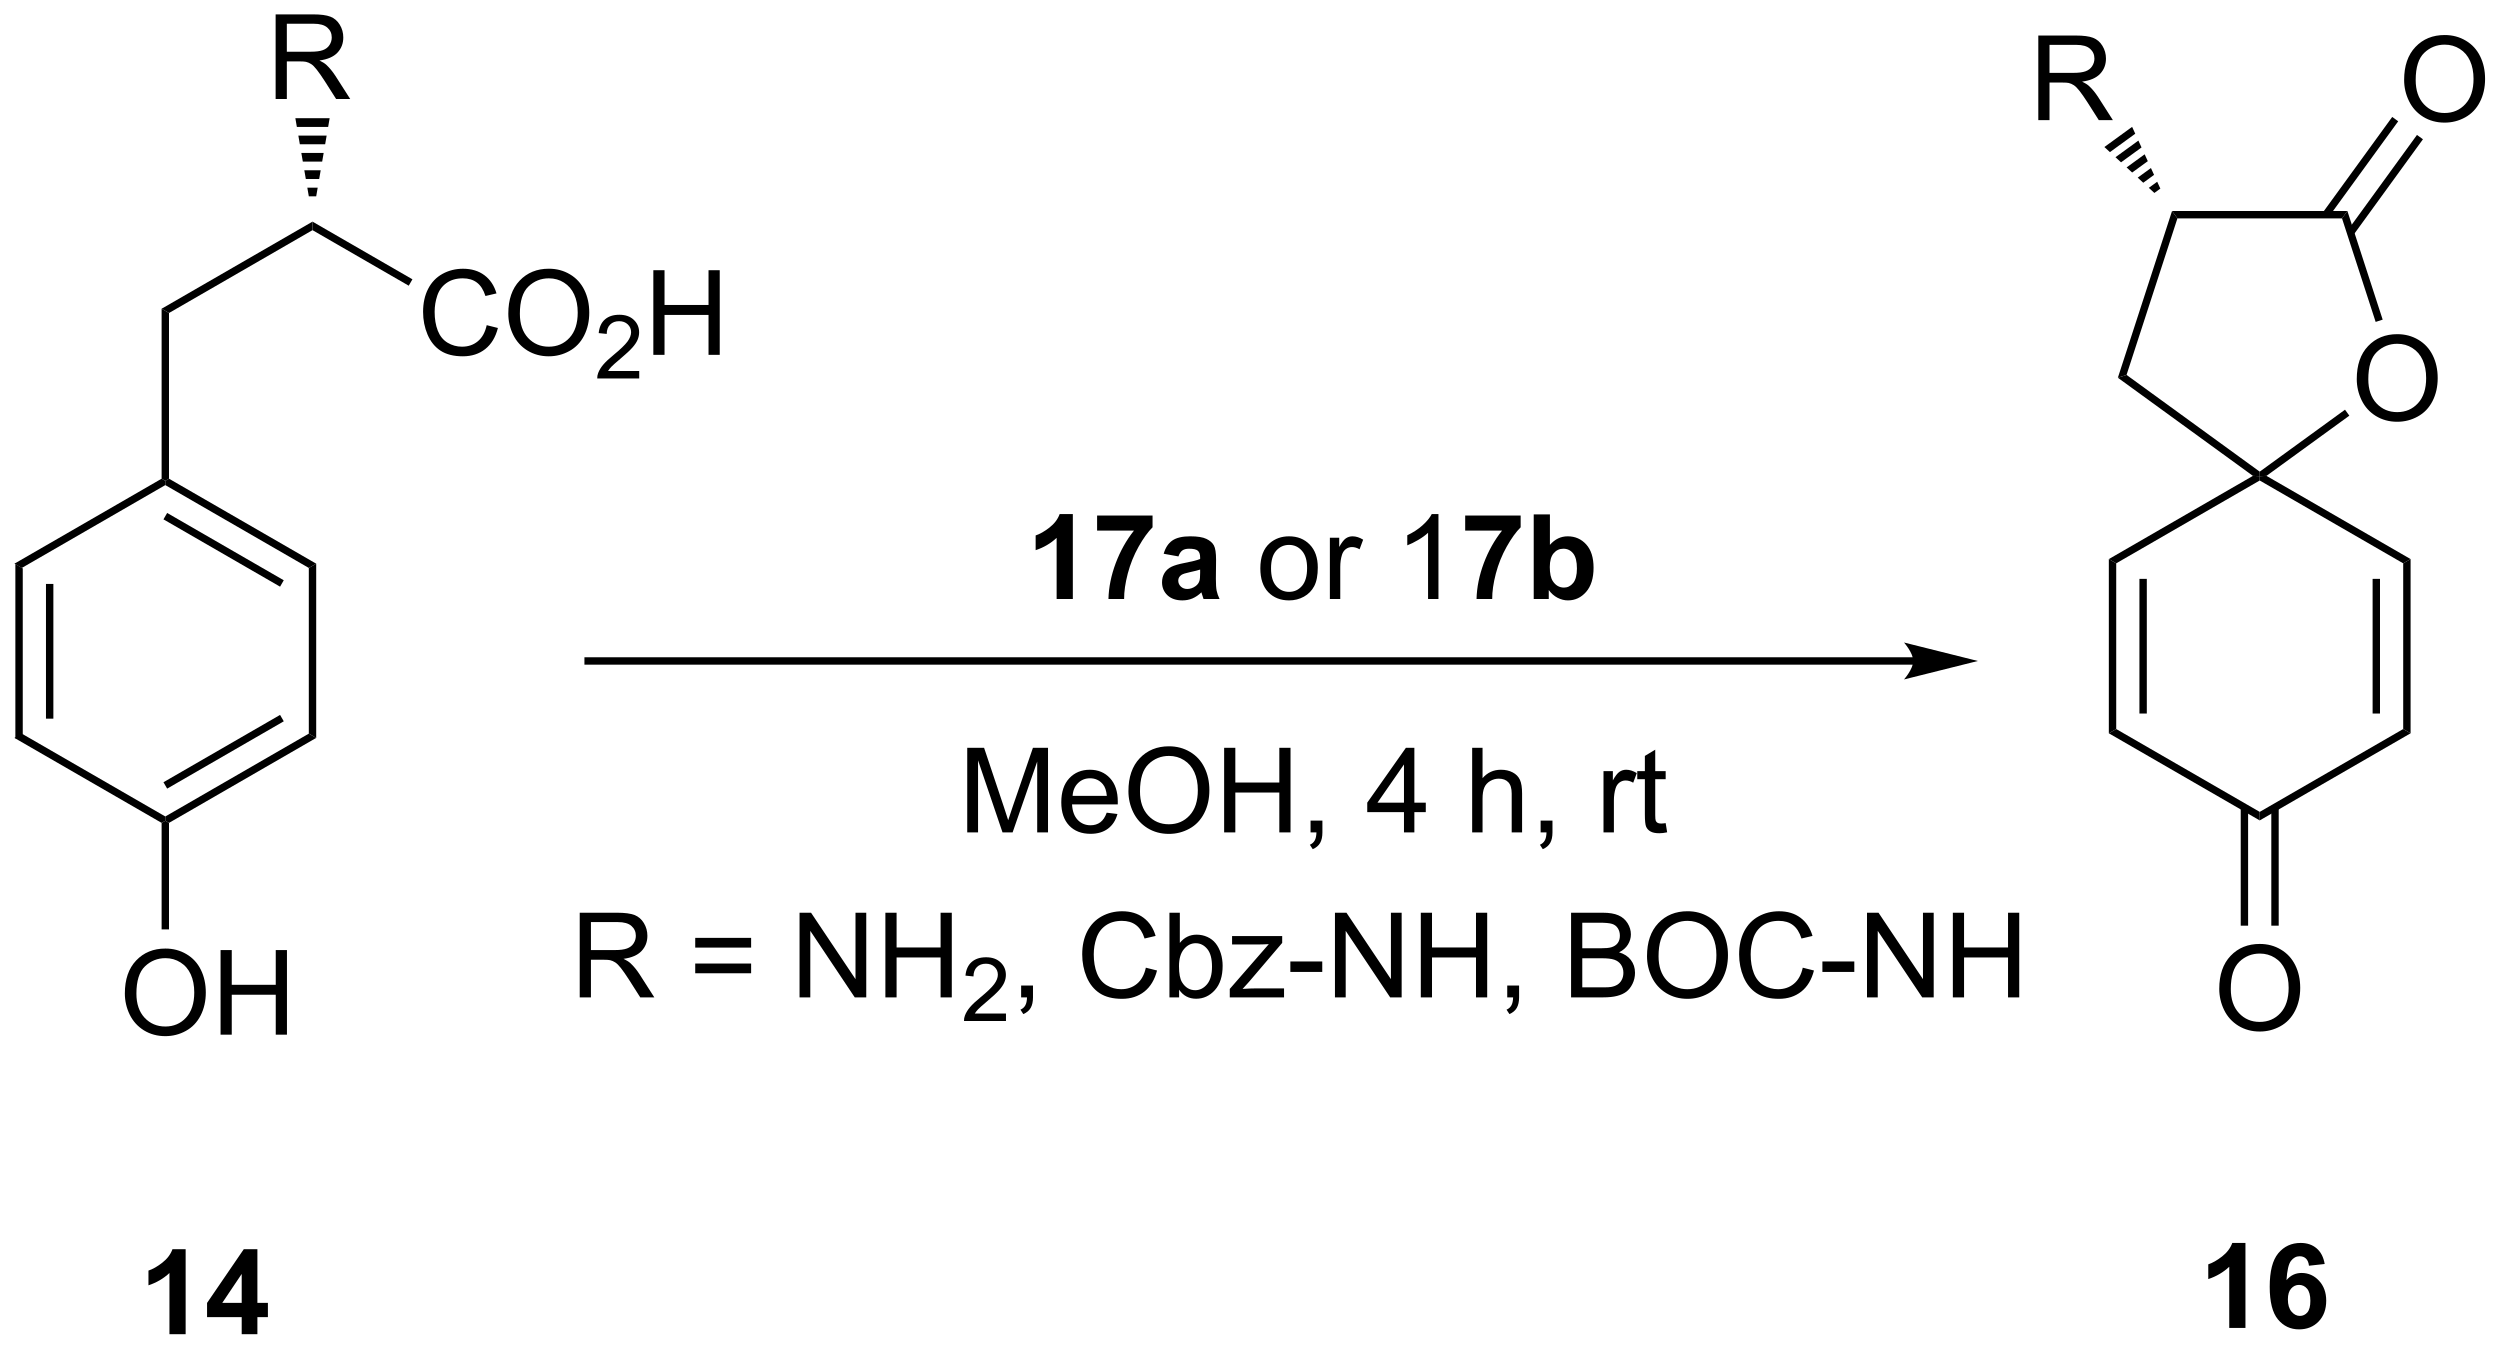 <?xml version="1.0" encoding="UTF-8"?>
<!DOCTYPE svg PUBLIC '-//W3C//DTD SVG 1.0//EN'
          'http://www.w3.org/TR/2001/REC-SVG-20010904/DTD/svg10.dtd'>
<svg stroke-dasharray="none" shape-rendering="auto" xmlns="http://www.w3.org/2000/svg" font-family="'Dialog'" text-rendering="auto" width="464" fill-opacity="1" color-interpolation="auto" color-rendering="auto" preserveAspectRatio="xMidYMid meet" font-size="12px" viewBox="0 0 464 251" fill="black" xmlns:xlink="http://www.w3.org/1999/xlink" stroke="black" image-rendering="auto" stroke-miterlimit="10" stroke-linecap="square" stroke-linejoin="miter" font-style="normal" stroke-width="1" height="251" stroke-dashoffset="0" font-weight="normal" stroke-opacity="1"
><!--Generated by the Batik Graphics2D SVG Generator--><defs id="genericDefs"
  /><g
  ><defs id="defs1"
    ><clipPath clipPathUnits="userSpaceOnUse" id="clipPath1"
      ><path d="M0.646 1.596 L174.599 1.596 L174.599 95.451 L0.646 95.451 L0.646 1.596 Z"
      /></clipPath
      ><clipPath clipPathUnits="userSpaceOnUse" id="clipPath2"
      ><path d="M172.485 31.885 L172.485 123.13 L341.601 123.13 L341.601 31.885 Z"
      /></clipPath
    ></defs
    ><g transform="scale(2.667,2.667) translate(-0.646,-1.596) matrix(1.029,0,0,1.029,-176.772,-31.201)"
    ><path d="M173.457 70.024 L173.957 70.313 L173.957 81.524 L173.457 81.813 ZM175.527 71.364 L175.527 80.474 L176.027 80.474 L176.027 71.364 Z" stroke="none" clip-path="url(#clipPath2)"
    /></g
    ><g transform="matrix(2.743,0,0,2.743,-473.115,-87.458)"
    ><path d="M173.457 81.813 L173.957 81.524 L183.666 87.13 L183.666 87.419 L183.416 87.563 Z" stroke="none" clip-path="url(#clipPath2)"
    /></g
    ><g transform="matrix(2.743,0,0,2.743,-473.115,-87.458)"
    ><path d="M183.916 87.563 L183.666 87.419 L183.666 87.13 L193.376 81.524 L193.876 81.813 ZM183.791 85.245 L191.681 80.69 L191.431 80.257 L183.541 84.812 Z" stroke="none" clip-path="url(#clipPath2)"
    /></g
    ><g transform="matrix(2.743,0,0,2.743,-473.115,-87.458)"
    ><path d="M193.876 81.813 L193.376 81.524 L193.376 70.313 L193.876 70.024 Z" stroke="none" clip-path="url(#clipPath2)"
    /></g
    ><g transform="matrix(2.743,0,0,2.743,-473.115,-87.458)"
    ><path d="M193.876 70.024 L193.376 70.313 L183.666 64.707 L183.666 64.419 L183.916 64.274 ZM191.681 71.147 L183.791 66.592 L183.541 67.025 L191.431 71.58 Z" stroke="none" clip-path="url(#clipPath2)"
    /></g
    ><g transform="matrix(2.743,0,0,2.743,-473.115,-87.458)"
    ><path d="M183.416 64.274 L183.666 64.419 L183.666 64.707 L173.957 70.313 L173.457 70.024 Z" stroke="none" clip-path="url(#clipPath2)"
    /></g
    ><g transform="matrix(2.743,0,0,2.743,-473.115,-87.458)"
    ><path d="M205.413 53.886 L206.171 54.076 Q205.934 55.011 205.314 55.503 Q204.694 55.993 203.801 55.993 Q202.874 55.993 202.293 55.615 Q201.715 55.237 201.411 54.524 Q201.108 53.808 201.108 52.987 Q201.108 52.092 201.45 51.428 Q201.793 50.761 202.424 50.414 Q203.054 50.068 203.812 50.068 Q204.671 50.068 205.257 50.506 Q205.843 50.943 206.075 51.737 L205.327 51.912 Q205.129 51.287 204.749 51.003 Q204.371 50.717 203.796 50.717 Q203.137 50.717 202.692 51.034 Q202.249 51.349 202.069 51.883 Q201.89 52.417 201.89 52.982 Q201.89 53.714 202.103 54.258 Q202.317 54.803 202.765 55.073 Q203.215 55.342 203.739 55.342 Q204.374 55.342 204.814 54.974 Q205.257 54.607 205.413 53.886 ZM206.875 53.105 Q206.875 51.678 207.641 50.873 Q208.407 50.066 209.618 50.066 Q210.409 50.066 211.045 50.446 Q211.683 50.823 212.016 51.5 Q212.352 52.178 212.352 53.037 Q212.352 53.909 212 54.597 Q211.649 55.284 211.003 55.638 Q210.36 55.993 209.612 55.993 Q208.805 55.993 208.167 55.602 Q207.532 55.209 207.203 54.534 Q206.875 53.857 206.875 53.105 ZM207.657 53.115 Q207.657 54.151 208.211 54.748 Q208.769 55.342 209.61 55.342 Q210.464 55.342 211.016 54.74 Q211.571 54.138 211.571 53.034 Q211.571 52.334 211.334 51.813 Q211.097 51.292 210.641 51.006 Q210.188 50.717 209.62 50.717 Q208.815 50.717 208.235 51.271 Q207.657 51.823 207.657 53.115 Z" stroke="none" clip-path="url(#clipPath2)"
    /></g
    ><g transform="matrix(2.743,0,0,2.743,-473.115,-87.458)"
    ><path d="M215.732 56.986 L215.732 57.494 L212.892 57.494 Q212.886 57.302 212.954 57.126 Q213.062 56.837 213.3 56.556 Q213.54 56.275 213.991 55.906 Q214.69 55.331 214.937 54.996 Q215.183 54.66 215.183 54.361 Q215.183 54.048 214.958 53.833 Q214.735 53.617 214.374 53.617 Q213.993 53.617 213.765 53.845 Q213.536 54.074 213.534 54.478 L212.991 54.423 Q213.048 53.816 213.411 53.499 Q213.774 53.181 214.386 53.181 Q215.005 53.181 215.364 53.525 Q215.726 53.867 215.726 54.373 Q215.726 54.63 215.62 54.88 Q215.515 55.128 215.269 55.404 Q215.024 55.679 214.456 56.16 Q213.982 56.558 213.847 56.701 Q213.712 56.843 213.624 56.986 L215.732 56.986 Z" stroke="none" clip-path="url(#clipPath2)"
    /></g
    ><g transform="matrix(2.743,0,0,2.743,-473.115,-87.458)"
    ><path d="M216.688 55.894 L216.688 50.167 L217.445 50.167 L217.445 52.519 L220.422 52.519 L220.422 50.167 L221.18 50.167 L221.18 55.894 L220.422 55.894 L220.422 53.193 L217.445 53.193 L217.445 55.894 L216.688 55.894 Z" stroke="none" clip-path="url(#clipPath2)"
    /></g
    ><g transform="matrix(2.743,0,0,2.743,-473.115,-87.458)"
    ><path d="M200.387 50.783 L200.137 51.216 L193.626 47.457 L193.626 46.88 Z" stroke="none" clip-path="url(#clipPath2)"
    /></g
    ><g transform="matrix(2.743,0,0,2.743,-473.115,-87.458)"
    ><path d="M193.626 46.88 L193.626 47.457 L183.916 53.063 L183.416 52.774 Z" stroke="none" clip-path="url(#clipPath2)"
    /></g
    ><g transform="matrix(2.743,0,0,2.743,-473.115,-87.458)"
    ><path d="M183.416 52.774 L183.916 53.063 L183.916 64.274 L183.666 64.419 L183.416 64.274 Z" stroke="none" clip-path="url(#clipPath2)"
    /></g
    ><g transform="matrix(2.743,0,0,2.743,-473.115,-87.458)"
    ><path d="M180.929 99.105 Q180.929 97.677 181.695 96.873 Q182.461 96.066 183.672 96.066 Q184.463 96.066 185.099 96.446 Q185.737 96.823 186.07 97.5 Q186.406 98.177 186.406 99.037 Q186.406 99.909 186.054 100.597 Q185.703 101.284 185.057 101.638 Q184.414 101.993 183.666 101.993 Q182.859 101.993 182.221 101.602 Q181.586 101.209 181.257 100.534 Q180.929 99.857 180.929 99.105 ZM181.711 99.115 Q181.711 100.151 182.265 100.748 Q182.823 101.341 183.664 101.341 Q184.518 101.341 185.07 100.74 Q185.625 100.138 185.625 99.034 Q185.625 98.334 185.388 97.813 Q185.151 97.292 184.695 97.006 Q184.242 96.716 183.674 96.716 Q182.869 96.716 182.289 97.271 Q181.711 97.823 181.711 99.115 ZM187.405 101.894 L187.405 96.167 L188.162 96.167 L188.162 98.519 L191.139 98.519 L191.139 96.167 L191.897 96.167 L191.897 101.894 L191.139 101.894 L191.139 99.193 L188.162 99.193 L188.162 101.894 L187.405 101.894 Z" stroke="none" clip-path="url(#clipPath2)"
    /></g
    ><g transform="matrix(2.743,0,0,2.743,-473.115,-87.458)"
    ><path d="M183.416 87.563 L183.666 87.419 L183.916 87.563 L183.916 94.769 L183.416 94.769 Z" stroke="none" clip-path="url(#clipPath2)"
    /></g
    ><g transform="matrix(2.743,0,0,2.743,-473.115,-87.458)"
    ><path d="M315.171 69.713 L315.671 70.001 L315.671 81.213 L315.171 81.501 ZM317.241 71.052 L317.241 80.162 L317.741 80.162 L317.741 71.052 Z" stroke="none" clip-path="url(#clipPath2)"
    /></g
    ><g transform="matrix(2.743,0,0,2.743,-473.115,-87.458)"
    ><path d="M315.171 81.501 L315.671 81.213 L325.38 86.819 L325.38 87.396 Z" stroke="none" clip-path="url(#clipPath2)"
    /></g
    ><g transform="matrix(2.743,0,0,2.743,-473.115,-87.458)"
    ><path d="M325.38 87.396 L325.38 86.819 L335.089 81.213 L335.589 81.501 Z" stroke="none" clip-path="url(#clipPath2)"
    /></g
    ><g transform="matrix(2.743,0,0,2.743,-473.115,-87.458)"
    ><path d="M335.589 81.501 L335.089 81.213 L335.089 70.001 L335.589 69.713 ZM333.519 80.162 L333.519 71.052 L333.019 71.052 L333.019 80.162 Z" stroke="none" clip-path="url(#clipPath2)"
    /></g
    ><g transform="matrix(2.743,0,0,2.743,-473.115,-87.458)"
    ><path d="M335.589 69.713 L335.089 70.001 L325.38 64.396 L325.38 64.107 L325.838 64.083 Z" stroke="none" clip-path="url(#clipPath2)"
    /></g
    ><g transform="matrix(2.743,0,0,2.743,-473.115,-87.458)"
    ><path d="M324.921 64.083 L325.38 64.107 L325.38 64.396 L315.671 70.001 L315.171 69.713 Z" stroke="none" clip-path="url(#clipPath2)"
    /></g
    ><g transform="matrix(2.743,0,0,2.743,-473.115,-87.458)"
    ><path d="M331.947 57.533 Q331.947 56.106 332.712 55.302 Q333.478 54.495 334.689 54.495 Q335.481 54.495 336.116 54.875 Q336.754 55.252 337.087 55.929 Q337.423 56.606 337.423 57.466 Q337.423 58.338 337.072 59.026 Q336.72 59.713 336.074 60.067 Q335.431 60.422 334.684 60.422 Q333.876 60.422 333.238 60.031 Q332.603 59.638 332.275 58.963 Q331.947 58.286 331.947 57.533 ZM332.728 57.544 Q332.728 58.58 333.283 59.177 Q333.84 59.77 334.681 59.77 Q335.535 59.77 336.087 59.169 Q336.642 58.567 336.642 57.463 Q336.642 56.763 336.405 56.242 Q336.168 55.721 335.712 55.435 Q335.259 55.145 334.692 55.145 Q333.887 55.145 333.306 55.7 Q332.728 56.252 332.728 57.544 Z" stroke="none" clip-path="url(#clipPath2)"
    /></g
    ><g transform="matrix(2.743,0,0,2.743,-473.115,-87.458)"
    ><path d="M325.838 64.083 L325.38 64.107 L325.38 63.798 L331.151 59.605 L331.445 60.009 Z" stroke="none" clip-path="url(#clipPath2)"
    /></g
    ><g transform="matrix(2.743,0,0,2.743,-473.115,-87.458)"
    ><path d="M333.7 53.512 L333.225 53.666 L330.948 46.66 L331.312 46.16 Z" stroke="none" clip-path="url(#clipPath2)"
    /></g
    ><g transform="matrix(2.743,0,0,2.743,-473.115,-87.458)"
    ><path d="M331.312 46.16 L330.948 46.66 L319.812 46.66 L319.448 46.16 Z" stroke="none" clip-path="url(#clipPath2)"
    /></g
    ><g transform="matrix(2.743,0,0,2.743,-473.115,-87.458)"
    ><path d="M319.448 46.16 L319.812 46.66 L316.37 57.252 L315.782 57.443 Z" stroke="none" clip-path="url(#clipPath2)"
    /></g
    ><g transform="matrix(2.743,0,0,2.743,-473.115,-87.458)"
    ><path d="M315.782 57.443 L316.37 57.252 L325.38 63.798 L325.38 64.107 L324.921 64.083 Z" stroke="none" clip-path="url(#clipPath2)"
    /></g
    ><g transform="matrix(2.743,0,0,2.743,-473.115,-87.458)"
    ><path d="M322.643 98.793 Q322.643 97.366 323.409 96.561 Q324.174 95.754 325.385 95.754 Q326.177 95.754 326.812 96.134 Q327.45 96.512 327.784 97.189 Q328.12 97.866 328.12 98.725 Q328.12 99.598 327.768 100.285 Q327.416 100.973 326.771 101.327 Q326.127 101.681 325.38 101.681 Q324.573 101.681 323.935 101.29 Q323.299 100.897 322.971 100.223 Q322.643 99.546 322.643 98.793 ZM323.424 98.804 Q323.424 99.84 323.979 100.436 Q324.536 101.03 325.377 101.03 Q326.231 101.03 326.784 100.429 Q327.338 99.827 327.338 98.723 Q327.338 98.022 327.101 97.501 Q326.864 96.981 326.409 96.694 Q325.955 96.405 325.388 96.405 Q324.583 96.405 324.002 96.96 Q323.424 97.512 323.424 98.804 Z" stroke="none" clip-path="url(#clipPath2)"
    /></g
    ><g transform="matrix(2.743,0,0,2.743,-473.115,-87.458)"
    ><path d="M324.095 86.51 L324.095 94.518 L324.595 94.518 L324.595 86.51 ZM326.165 86.51 L326.165 94.518 L326.665 94.518 L326.665 86.51 Z" stroke="none" clip-path="url(#clipPath2)"
    /></g
    ><g transform="matrix(2.743,0,0,2.743,-473.115,-87.458)"
    ><path d="M335.152 37.293 Q335.152 35.866 335.918 35.061 Q336.684 34.254 337.895 34.254 Q338.686 34.254 339.322 34.634 Q339.96 35.011 340.293 35.689 Q340.629 36.366 340.629 37.225 Q340.629 38.097 340.277 38.785 Q339.926 39.472 339.28 39.827 Q338.637 40.181 337.889 40.181 Q337.082 40.181 336.444 39.79 Q335.809 39.397 335.481 38.722 Q335.152 38.045 335.152 37.293 ZM335.934 37.303 Q335.934 38.34 336.488 38.936 Q337.046 39.53 337.887 39.53 Q338.741 39.53 339.293 38.928 Q339.848 38.327 339.848 37.222 Q339.848 36.522 339.611 36.001 Q339.374 35.48 338.918 35.194 Q338.465 34.905 337.897 34.905 Q337.093 34.905 336.512 35.459 Q335.934 36.011 335.934 37.303 Z" stroke="none" clip-path="url(#clipPath2)"
    /></g
    ><g transform="matrix(2.743,0,0,2.743,-473.115,-87.458)"
    ><path d="M331.728 47.774 L336.425 41.308 L336.021 41.014 L331.323 47.48 ZM330.053 46.557 L334.751 40.091 L334.346 39.797 L329.648 46.264 Z" stroke="none" clip-path="url(#clipPath2)"
    /></g
    ><g transform="matrix(2.743,0,0,2.743,-473.115,-87.458)"
    ><path d="M237.927 88.209 L237.927 82.483 L239.067 82.483 L240.424 86.537 Q240.612 87.102 240.698 87.384 Q240.794 87.071 241.002 86.467 L242.372 82.483 L243.393 82.483 L243.393 88.209 L242.661 88.209 L242.661 83.415 L240.997 88.209 L240.315 88.209 L238.659 83.334 L238.659 88.209 L237.927 88.209 ZM247.364 86.873 L248.091 86.962 Q247.919 87.6 247.453 87.951 Q246.989 88.303 246.268 88.303 Q245.357 88.303 244.823 87.743 Q244.291 87.18 244.291 86.17 Q244.291 85.123 244.831 84.545 Q245.37 83.967 246.229 83.967 Q247.06 83.967 247.586 84.535 Q248.114 85.1 248.114 86.126 Q248.114 86.188 248.112 86.313 L245.018 86.313 Q245.057 86.998 245.403 87.363 Q245.752 87.725 246.271 87.725 Q246.659 87.725 246.932 87.522 Q247.206 87.319 247.364 86.873 ZM245.057 85.735 L247.372 85.735 Q247.325 85.212 247.107 84.951 Q246.771 84.545 246.237 84.545 Q245.752 84.545 245.422 84.871 Q245.091 85.194 245.057 85.735 ZM248.834 85.42 Q248.834 83.993 249.6 83.188 Q250.366 82.381 251.577 82.381 Q252.368 82.381 253.004 82.761 Q253.642 83.139 253.975 83.816 Q254.311 84.493 254.311 85.352 Q254.311 86.225 253.959 86.912 Q253.608 87.6 252.962 87.954 Q252.319 88.308 251.571 88.308 Q250.764 88.308 250.126 87.918 Q249.491 87.524 249.162 86.85 Q248.834 86.173 248.834 85.42 ZM249.616 85.43 Q249.616 86.467 250.17 87.063 Q250.728 87.657 251.569 87.657 Q252.423 87.657 252.975 87.055 Q253.53 86.454 253.53 85.35 Q253.53 84.649 253.293 84.129 Q253.056 83.608 252.6 83.321 Q252.147 83.032 251.579 83.032 Q250.774 83.032 250.194 83.587 Q249.616 84.139 249.616 85.43 ZM255.31 88.209 L255.31 82.483 L256.067 82.483 L256.067 84.834 L259.044 84.834 L259.044 82.483 L259.802 82.483 L259.802 88.209 L259.044 88.209 L259.044 85.509 L256.067 85.509 L256.067 88.209 L255.31 88.209 ZM261.157 88.209 L261.157 87.407 L261.959 87.407 L261.959 88.209 Q261.959 88.652 261.803 88.923 Q261.647 89.194 261.306 89.342 L261.11 89.043 Q261.334 88.944 261.439 88.754 Q261.545 88.566 261.556 88.209 L261.157 88.209 ZM267.478 88.209 L267.478 86.837 L264.993 86.837 L264.993 86.194 L267.608 82.483 L268.181 82.483 L268.181 86.194 L268.954 86.194 L268.954 86.837 L268.181 86.837 L268.181 88.209 L267.478 88.209 ZM267.478 86.194 L267.478 83.61 L265.686 86.194 L267.478 86.194 ZM272.092 88.209 L272.092 82.483 L272.795 82.483 L272.795 84.537 Q273.288 83.967 274.038 83.967 Q274.498 83.967 274.837 84.149 Q275.178 84.329 275.324 84.649 Q275.47 84.97 275.47 85.579 L275.47 88.209 L274.767 88.209 L274.767 85.579 Q274.767 85.053 274.538 84.813 Q274.311 84.571 273.892 84.571 Q273.579 84.571 273.303 84.735 Q273.03 84.897 272.913 85.175 Q272.795 85.451 272.795 85.938 L272.795 88.209 L272.092 88.209 ZM276.724 88.209 L276.724 87.407 L277.526 87.407 L277.526 88.209 Q277.526 88.652 277.37 88.923 Q277.213 89.194 276.872 89.342 L276.677 89.043 Q276.901 88.944 277.005 88.754 Q277.112 88.566 277.122 88.209 L276.724 88.209 ZM280.979 88.209 L280.979 84.061 L281.612 84.061 L281.612 84.688 Q281.854 84.248 282.057 84.108 Q282.263 83.967 282.51 83.967 Q282.864 83.967 283.231 84.194 L282.989 84.845 Q282.731 84.694 282.474 84.694 Q282.245 84.694 282.06 84.832 Q281.877 84.97 281.799 85.217 Q281.682 85.592 281.682 86.037 L281.682 88.209 L280.979 88.209 ZM285.185 87.579 L285.286 88.201 Q284.989 88.264 284.755 88.264 Q284.372 88.264 284.161 88.144 Q283.95 88.022 283.864 87.824 Q283.778 87.626 283.778 86.993 L283.778 84.608 L283.263 84.608 L283.263 84.061 L283.778 84.061 L283.778 83.032 L284.479 82.61 L284.479 84.061 L285.185 84.061 L285.185 84.608 L284.479 84.608 L284.479 87.032 Q284.479 87.334 284.515 87.42 Q284.552 87.506 284.635 87.558 Q284.721 87.608 284.877 87.608 Q284.995 87.608 285.185 87.579 Z" stroke="none" clip-path="url(#clipPath2)"
    /></g
    ><g transform="matrix(2.743,0,0,2.743,-473.115,-87.458)"
    ><path d="M185.042 122.158 L183.946 122.158 L183.946 118.02 Q183.344 118.583 182.526 118.853 L182.526 117.856 Q182.956 117.716 183.459 117.325 Q183.964 116.932 184.151 116.408 L185.042 116.408 L185.042 122.158 ZM188.835 122.158 L188.835 121.005 L186.491 121.005 L186.491 120.044 L188.976 116.408 L189.897 116.408 L189.897 120.041 L190.608 120.041 L190.608 121.005 L189.897 121.005 L189.897 122.158 L188.835 122.158 ZM188.835 120.041 L188.835 118.083 L187.52 120.041 L188.835 120.041 Z" stroke="none" clip-path="url(#clipPath2)"
    /></g
    ><g transform="matrix(2.743,0,0,2.743,-473.115,-87.458)"
    ><path d="M324.415 121.735 L323.319 121.735 L323.319 117.597 Q322.717 118.16 321.899 118.431 L321.899 117.433 Q322.329 117.293 322.832 116.902 Q323.337 116.509 323.524 115.985 L324.415 115.985 L324.415 121.735 ZM329.776 117.41 L328.713 117.527 Q328.674 117.199 328.51 117.043 Q328.346 116.886 328.083 116.886 Q327.737 116.886 327.495 117.199 Q327.255 117.511 327.192 118.501 Q327.604 118.016 328.213 118.016 Q328.901 118.016 329.39 118.54 Q329.88 119.063 329.88 119.891 Q329.88 120.769 329.364 121.303 Q328.849 121.834 328.041 121.834 Q327.174 121.834 326.614 121.16 Q326.057 120.485 326.057 118.949 Q326.057 117.376 326.638 116.681 Q327.221 115.985 328.151 115.985 Q328.802 115.985 329.229 116.35 Q329.659 116.715 329.776 117.41 ZM327.286 119.806 Q327.286 120.34 327.531 120.631 Q327.778 120.923 328.096 120.923 Q328.401 120.923 328.604 120.686 Q328.807 120.446 328.807 119.902 Q328.807 119.345 328.588 119.084 Q328.37 118.824 328.041 118.824 Q327.724 118.824 327.505 119.074 Q327.286 119.321 327.286 119.806 Z" stroke="none" clip-path="url(#clipPath2)"
    /></g
    ><g transform="matrix(2.743,0,0,2.743,-473.115,-87.458)"
    ><path d="M245.072 72.416 L243.976 72.416 L243.976 68.278 Q243.374 68.84 242.556 69.111 L242.556 68.114 Q242.986 67.973 243.488 67.582 Q243.994 67.189 244.181 66.666 L245.072 66.666 L245.072 72.416 ZM246.714 67.785 L246.714 66.767 L250.466 66.767 L250.466 67.564 Q250.003 68.02 249.521 68.876 Q249.042 69.731 248.789 70.694 Q248.537 71.658 248.542 72.416 L247.482 72.416 Q247.511 71.228 247.972 69.994 Q248.435 68.759 249.209 67.785 L246.714 67.785 ZM252.218 69.533 L251.22 69.353 Q251.389 68.751 251.798 68.463 Q252.21 68.173 253.017 68.173 Q253.751 68.173 254.111 68.348 Q254.47 68.52 254.616 68.788 Q254.764 69.056 254.764 69.77 L254.751 71.051 Q254.751 71.598 254.804 71.858 Q254.858 72.119 255.001 72.416 L253.916 72.416 Q253.874 72.306 253.811 72.09 Q253.783 71.994 253.772 71.963 Q253.491 72.236 253.171 72.374 Q252.851 72.509 252.486 72.509 Q251.845 72.509 251.476 72.163 Q251.108 71.814 251.108 71.283 Q251.108 70.931 251.275 70.655 Q251.444 70.379 251.746 70.233 Q252.048 70.088 252.619 69.978 Q253.389 69.832 253.686 69.707 L253.686 69.598 Q253.686 69.283 253.53 69.147 Q253.374 69.012 252.939 69.012 Q252.647 69.012 252.483 69.129 Q252.319 69.244 252.218 69.533 ZM253.686 70.423 Q253.476 70.494 253.017 70.593 Q252.561 70.689 252.421 70.783 Q252.205 70.934 252.205 71.168 Q252.205 71.4 252.376 71.569 Q252.548 71.736 252.814 71.736 Q253.111 71.736 253.382 71.541 Q253.58 71.392 253.642 71.176 Q253.686 71.035 253.686 70.642 L253.686 70.423 Z" stroke="none" clip-path="url(#clipPath2)"
    /></g
    ><g transform="matrix(2.743,0,0,2.743,-473.115,-87.458)"
    ><path d="M257.759 70.34 Q257.759 69.189 258.4 68.634 Q258.936 68.173 259.705 68.173 Q260.561 68.173 261.103 68.733 Q261.647 69.293 261.647 70.283 Q261.647 71.082 261.405 71.543 Q261.166 72.001 260.707 72.257 Q260.249 72.509 259.705 72.509 Q258.835 72.509 258.296 71.952 Q257.759 71.392 257.759 70.34 ZM258.483 70.34 Q258.483 71.137 258.83 71.535 Q259.179 71.931 259.705 71.931 Q260.228 71.931 260.574 71.533 Q260.923 71.134 260.923 70.317 Q260.923 69.548 260.574 69.153 Q260.225 68.754 259.705 68.754 Q259.179 68.754 258.83 69.15 Q258.483 69.543 258.483 70.34 ZM262.464 72.416 L262.464 68.267 L263.096 68.267 L263.096 68.895 Q263.339 68.455 263.542 68.314 Q263.748 68.173 263.995 68.173 Q264.349 68.173 264.716 68.4 L264.474 69.051 Q264.216 68.9 263.959 68.9 Q263.729 68.9 263.544 69.038 Q263.362 69.176 263.284 69.423 Q263.167 69.798 263.167 70.244 L263.167 72.416 L262.464 72.416 ZM269.811 72.416 L269.108 72.416 L269.108 67.934 Q268.853 68.176 268.442 68.418 Q268.03 68.66 267.702 68.783 L267.702 68.103 Q268.291 67.825 268.731 67.431 Q269.173 67.035 269.358 66.666 L269.811 66.666 L269.811 72.416 Z" stroke="none" clip-path="url(#clipPath2)"
    /></g
    ><g transform="matrix(2.743,0,0,2.743,-473.115,-87.458)"
    ><path d="M271.62 67.785 L271.62 66.767 L275.373 66.767 L275.373 67.564 Q274.909 68.02 274.427 68.876 Q273.948 69.731 273.695 70.694 Q273.443 71.658 273.448 72.416 L272.388 72.416 Q272.417 71.228 272.878 69.994 Q273.341 68.759 274.115 67.785 L271.62 67.785 ZM276.257 72.416 L276.257 66.689 L277.353 66.689 L277.353 68.751 Q277.861 68.173 278.556 68.173 Q279.314 68.173 279.809 68.723 Q280.306 69.27 280.306 70.298 Q280.306 71.361 279.801 71.936 Q279.296 72.509 278.572 72.509 Q278.218 72.509 277.871 72.332 Q277.525 72.153 277.275 71.806 L277.275 72.416 L276.257 72.416 ZM277.345 70.251 Q277.345 70.895 277.548 71.205 Q277.835 71.642 278.306 71.642 Q278.671 71.642 278.926 71.332 Q279.181 71.02 279.181 70.353 Q279.181 69.642 278.923 69.327 Q278.666 69.012 278.264 69.012 Q277.869 69.012 277.606 69.319 Q277.345 69.626 277.345 70.251 Z" stroke="none" clip-path="url(#clipPath2)"
    /></g
    ><g transform="matrix(2.743,0,0,2.743,-473.115,-87.458)"
    ><path d="M310.399 40.014 L310.399 34.288 L312.938 34.288 Q313.704 34.288 314.102 34.441 Q314.501 34.595 314.738 34.986 Q314.977 35.376 314.977 35.85 Q314.977 36.459 314.581 36.879 Q314.188 37.295 313.363 37.407 Q313.665 37.553 313.821 37.694 Q314.152 37.998 314.449 38.454 L315.446 40.014 L314.493 40.014 L313.735 38.821 Q313.402 38.306 313.185 38.032 Q312.972 37.759 312.803 37.65 Q312.634 37.54 312.456 37.498 Q312.329 37.47 312.034 37.47 L311.157 37.47 L311.157 40.014 L310.399 40.014 ZM311.157 36.814 L312.784 36.814 Q313.305 36.814 313.597 36.707 Q313.891 36.6 314.042 36.363 Q314.196 36.126 314.196 35.85 Q314.196 35.444 313.899 35.183 Q313.605 34.92 312.969 34.92 L311.157 34.92 L311.157 36.814 Z" stroke="none" clip-path="url(#clipPath2)"
    /></g
    ><g transform="matrix(2.743,0,0,2.743,-473.115,-87.458)"
    ><path d="M318.252 44.939 L317.876 44.594 L318.444 44.181 L318.657 44.645 ZM317.5 44.249 L317.125 43.904 L318.02 43.253 L318.232 43.717 ZM316.749 43.558 L316.373 43.213 L317.595 42.325 L317.808 42.789 ZM315.997 42.868 L315.621 42.522 L317.171 41.396 L317.383 41.861 ZM315.245 42.177 L314.87 41.832 L316.746 40.468 L316.959 40.932 Z" stroke="none" clip-path="url(#clipPath2)"
    /></g
    ><g transform="matrix(2.743,0,0,2.743,-473.115,-87.458)"
    ><path d="M191.131 38.584 L191.131 32.857 L193.67 32.857 Q194.436 32.857 194.834 33.011 Q195.232 33.164 195.47 33.555 Q195.709 33.946 195.709 34.419 Q195.709 35.029 195.313 35.448 Q194.92 35.865 194.095 35.977 Q194.397 36.123 194.553 36.263 Q194.883 36.568 195.18 37.024 L196.178 38.584 L195.225 38.584 L194.467 37.391 Q194.133 36.875 193.917 36.602 Q193.704 36.328 193.535 36.219 Q193.365 36.109 193.188 36.068 Q193.061 36.039 192.766 36.039 L191.889 36.039 L191.889 38.584 L191.131 38.584 ZM191.889 35.383 L193.516 35.383 Q194.037 35.383 194.329 35.276 Q194.623 35.169 194.774 34.932 Q194.928 34.696 194.928 34.419 Q194.928 34.013 194.631 33.753 Q194.337 33.49 193.701 33.49 L191.889 33.49 L191.889 35.383 Z" stroke="none" clip-path="url(#clipPath2)"
    /></g
    ><g transform="matrix(2.743,0,0,2.743,-473.115,-87.458)"
    ><path d="M193.376 45.169 L193.275 44.581 L193.977 44.581 L193.876 45.169 ZM193.173 43.994 L193.072 43.407 L194.179 43.407 L194.078 43.994 ZM192.971 42.82 L192.87 42.233 L194.381 42.233 L194.28 42.82 ZM192.769 41.645 L192.668 41.058 L194.583 41.058 L194.482 41.645 ZM192.567 40.471 L192.466 39.883 L194.786 39.883 L194.685 40.471 Z" stroke="none" clip-path="url(#clipPath2)"
    /></g
    ><g transform="matrix(2.743,0,0,2.743,-473.115,-87.458)"
    ><path d="M301.936 76.358 L212.275 76.358 L212.025 76.358 L212.025 76.858 L212.275 76.858 L301.936 76.858 L302.186 76.858 L302.186 76.358 L301.936 76.358 ZM306.311 76.608 L301.311 75.358 C301.311 75.358 301.936 76.061 301.936 76.608 C301.936 77.155 301.311 77.858 301.311 77.858 Z" stroke="none" clip-path="url(#clipPath2)"
    /></g
    ><g transform="matrix(2.743,0,0,2.743,-473.115,-87.458)"
    ><path d="M211.707 99.369 L211.707 93.642 L214.246 93.642 Q215.012 93.642 215.41 93.796 Q215.809 93.949 216.046 94.34 Q216.285 94.731 216.285 95.205 Q216.285 95.814 215.889 96.233 Q215.496 96.65 214.671 96.762 Q214.973 96.908 215.129 97.048 Q215.46 97.353 215.757 97.809 L216.754 99.369 L215.801 99.369 L215.043 98.176 Q214.71 97.66 214.494 97.387 Q214.28 97.114 214.111 97.004 Q213.942 96.895 213.764 96.853 Q213.637 96.824 213.343 96.824 L212.465 96.824 L212.465 99.369 L211.707 99.369 ZM212.465 96.168 L214.093 96.168 Q214.613 96.168 214.905 96.061 Q215.199 95.955 215.35 95.718 Q215.504 95.481 215.504 95.205 Q215.504 94.798 215.207 94.538 Q214.913 94.275 214.278 94.275 L212.465 94.275 L212.465 96.168 ZM223.304 96.001 L219.522 96.001 L219.522 95.345 L223.304 95.345 L223.304 96.001 ZM223.304 97.739 L219.522 97.739 L219.522 97.082 L223.304 97.082 L223.304 97.739 ZM226.581 99.369 L226.581 93.642 L227.359 93.642 L230.367 98.137 L230.367 93.642 L231.094 93.642 L231.094 99.369 L230.315 99.369 L227.308 94.869 L227.308 99.369 L226.581 99.369 ZM232.389 99.369 L232.389 93.642 L233.147 93.642 L233.147 95.994 L236.124 95.994 L236.124 93.642 L236.882 93.642 L236.882 99.369 L236.124 99.369 L236.124 96.668 L233.147 96.668 L233.147 99.369 L232.389 99.369 Z" stroke="none" clip-path="url(#clipPath2)"
    /></g
    ><g transform="matrix(2.743,0,0,2.743,-473.115,-87.458)"
    ><path d="M240.548 100.461 L240.548 100.969 L237.708 100.969 Q237.702 100.777 237.77 100.602 Q237.878 100.312 238.116 100.031 Q238.356 99.75 238.807 99.381 Q239.507 98.807 239.753 98.471 Q239.999 98.135 239.999 97.836 Q239.999 97.523 239.774 97.308 Q239.552 97.092 239.19 97.092 Q238.809 97.092 238.581 97.32 Q238.352 97.549 238.35 97.953 L237.807 97.898 Q237.864 97.291 238.227 96.975 Q238.591 96.656 239.202 96.656 Q239.821 96.656 240.18 97 Q240.542 97.342 240.542 97.848 Q240.542 98.105 240.436 98.355 Q240.331 98.603 240.085 98.879 Q239.841 99.154 239.272 99.635 Q238.798 100.033 238.663 100.176 Q238.528 100.318 238.44 100.461 L240.548 100.461 Z" stroke="none" clip-path="url(#clipPath2)"
    /></g
    ><g transform="matrix(2.743,0,0,2.743,-473.115,-87.458)"
    ><path d="M241.574 99.369 L241.574 98.567 L242.376 98.567 L242.376 99.369 Q242.376 99.811 242.22 100.082 Q242.064 100.353 241.722 100.501 L241.527 100.202 Q241.751 100.103 241.855 99.913 Q241.962 99.725 241.972 99.369 L241.574 99.369 ZM250.012 97.361 L250.769 97.551 Q250.532 98.486 249.913 98.978 Q249.293 99.468 248.4 99.468 Q247.472 99.468 246.892 99.09 Q246.314 98.712 246.009 97.999 Q245.707 97.283 245.707 96.462 Q245.707 95.567 246.048 94.903 Q246.392 94.236 247.022 93.889 Q247.652 93.543 248.41 93.543 Q249.269 93.543 249.855 93.981 Q250.441 94.418 250.673 95.212 L249.926 95.387 Q249.728 94.762 249.347 94.478 Q248.97 94.192 248.394 94.192 Q247.736 94.192 247.29 94.509 Q246.847 94.824 246.668 95.358 Q246.488 95.892 246.488 96.457 Q246.488 97.189 246.702 97.733 Q246.915 98.278 247.363 98.548 Q247.814 98.817 248.337 98.817 Q248.972 98.817 249.413 98.449 Q249.855 98.082 250.012 97.361 ZM252.263 99.369 L251.609 99.369 L251.609 93.642 L252.312 93.642 L252.312 95.684 Q252.758 95.126 253.45 95.126 Q253.833 95.126 254.174 95.28 Q254.515 95.434 254.737 95.715 Q254.958 95.994 255.083 96.389 Q255.208 96.783 255.208 97.231 Q255.208 98.298 254.679 98.882 Q254.154 99.462 253.414 99.462 Q252.679 99.462 252.263 98.848 L252.263 99.369 ZM252.255 97.262 Q252.255 98.009 252.458 98.34 Q252.789 98.884 253.357 98.884 Q253.817 98.884 254.154 98.483 Q254.489 98.082 254.489 97.291 Q254.489 96.478 254.167 96.093 Q253.844 95.705 253.388 95.705 Q252.927 95.705 252.591 96.106 Q252.255 96.504 252.255 97.262 ZM255.691 99.369 L255.691 98.798 L258.332 95.767 Q257.884 95.791 257.54 95.791 L255.847 95.791 L255.847 95.22 L259.238 95.22 L259.238 95.684 L256.993 98.317 L256.558 98.798 Q257.032 98.762 257.446 98.762 L259.363 98.762 L259.363 99.369 L255.691 99.369 ZM259.79 97.65 L259.79 96.942 L261.949 96.942 L261.949 97.65 L259.79 97.65 ZM262.808 99.369 L262.808 93.642 L263.587 93.642 L266.595 98.137 L266.595 93.642 L267.321 93.642 L267.321 99.369 L266.543 99.369 L263.535 94.869 L263.535 99.369 L262.808 99.369 ZM268.617 99.369 L268.617 93.642 L269.375 93.642 L269.375 95.994 L272.351 95.994 L272.351 93.642 L273.109 93.642 L273.109 99.369 L272.351 99.369 L272.351 96.668 L269.375 96.668 L269.375 99.369 L268.617 99.369 ZM274.465 99.369 L274.465 98.567 L275.267 98.567 L275.267 99.369 Q275.267 99.811 275.111 100.082 Q274.954 100.353 274.613 100.501 L274.418 100.202 Q274.642 100.103 274.746 99.913 Q274.853 99.725 274.863 99.369 L274.465 99.369 ZM278.785 99.369 L278.785 93.642 L280.933 93.642 Q281.59 93.642 281.986 93.817 Q282.384 93.989 282.608 94.35 Q282.832 94.712 282.832 95.106 Q282.832 95.473 282.631 95.798 Q282.433 96.121 282.032 96.322 Q282.551 96.473 282.829 96.84 Q283.111 97.207 283.111 97.707 Q283.111 98.111 282.939 98.457 Q282.769 98.801 282.519 98.989 Q282.269 99.176 281.892 99.272 Q281.517 99.369 280.97 99.369 L278.785 99.369 ZM279.543 96.048 L280.782 96.048 Q281.285 96.048 281.504 95.981 Q281.793 95.895 281.939 95.697 Q282.087 95.496 282.087 95.197 Q282.087 94.91 281.949 94.694 Q281.814 94.478 281.558 94.397 Q281.306 94.317 280.689 94.317 L279.543 94.317 L279.543 96.048 ZM279.543 98.692 L280.97 98.692 Q281.337 98.692 281.486 98.666 Q281.746 98.619 281.92 98.509 Q282.098 98.4 282.209 98.192 Q282.324 97.981 282.324 97.707 Q282.324 97.387 282.16 97.153 Q281.996 96.916 281.704 96.819 Q281.415 96.723 280.868 96.723 L279.543 96.723 L279.543 98.692 ZM283.923 96.58 Q283.923 95.153 284.689 94.348 Q285.454 93.541 286.665 93.541 Q287.457 93.541 288.092 93.921 Q288.73 94.298 289.064 94.975 Q289.4 95.653 289.4 96.512 Q289.4 97.384 289.048 98.072 Q288.696 98.759 288.051 99.114 Q287.407 99.468 286.66 99.468 Q285.853 99.468 285.215 99.077 Q284.579 98.684 284.251 98.009 Q283.923 97.332 283.923 96.58 ZM284.704 96.59 Q284.704 97.626 285.259 98.223 Q285.816 98.817 286.657 98.817 Q287.512 98.817 288.064 98.215 Q288.618 97.614 288.618 96.509 Q288.618 95.809 288.381 95.288 Q288.144 94.767 287.689 94.481 Q287.236 94.192 286.668 94.192 Q285.863 94.192 285.282 94.746 Q284.704 95.298 284.704 96.59 ZM294.461 97.361 L295.219 97.551 Q294.982 98.486 294.362 98.978 Q293.742 99.468 292.849 99.468 Q291.922 99.468 291.341 99.09 Q290.763 98.712 290.458 97.999 Q290.156 97.283 290.156 96.462 Q290.156 95.567 290.497 94.903 Q290.841 94.236 291.471 93.889 Q292.101 93.543 292.859 93.543 Q293.719 93.543 294.305 93.981 Q294.89 94.418 295.122 95.212 L294.375 95.387 Q294.177 94.762 293.797 94.478 Q293.419 94.192 292.844 94.192 Q292.185 94.192 291.739 94.509 Q291.297 94.824 291.117 95.358 Q290.937 95.892 290.937 96.457 Q290.937 97.189 291.151 97.733 Q291.364 98.278 291.812 98.548 Q292.263 98.817 292.786 98.817 Q293.422 98.817 293.862 98.449 Q294.305 98.082 294.461 97.361 ZM295.79 97.65 L295.79 96.942 L297.949 96.942 L297.949 97.65 L295.79 97.65 ZM298.808 99.369 L298.808 93.642 L299.587 93.642 L302.595 98.137 L302.595 93.642 L303.321 93.642 L303.321 99.369 L302.543 99.369 L299.535 94.869 L299.535 99.369 L298.808 99.369 ZM304.617 99.369 L304.617 93.642 L305.375 93.642 L305.375 95.994 L308.351 95.994 L308.351 93.642 L309.109 93.642 L309.109 99.369 L308.351 99.369 L308.351 96.668 L305.375 96.668 L305.375 99.369 L304.617 99.369 Z" stroke="none" clip-path="url(#clipPath2)"
    /></g
  ></g
></svg
>
